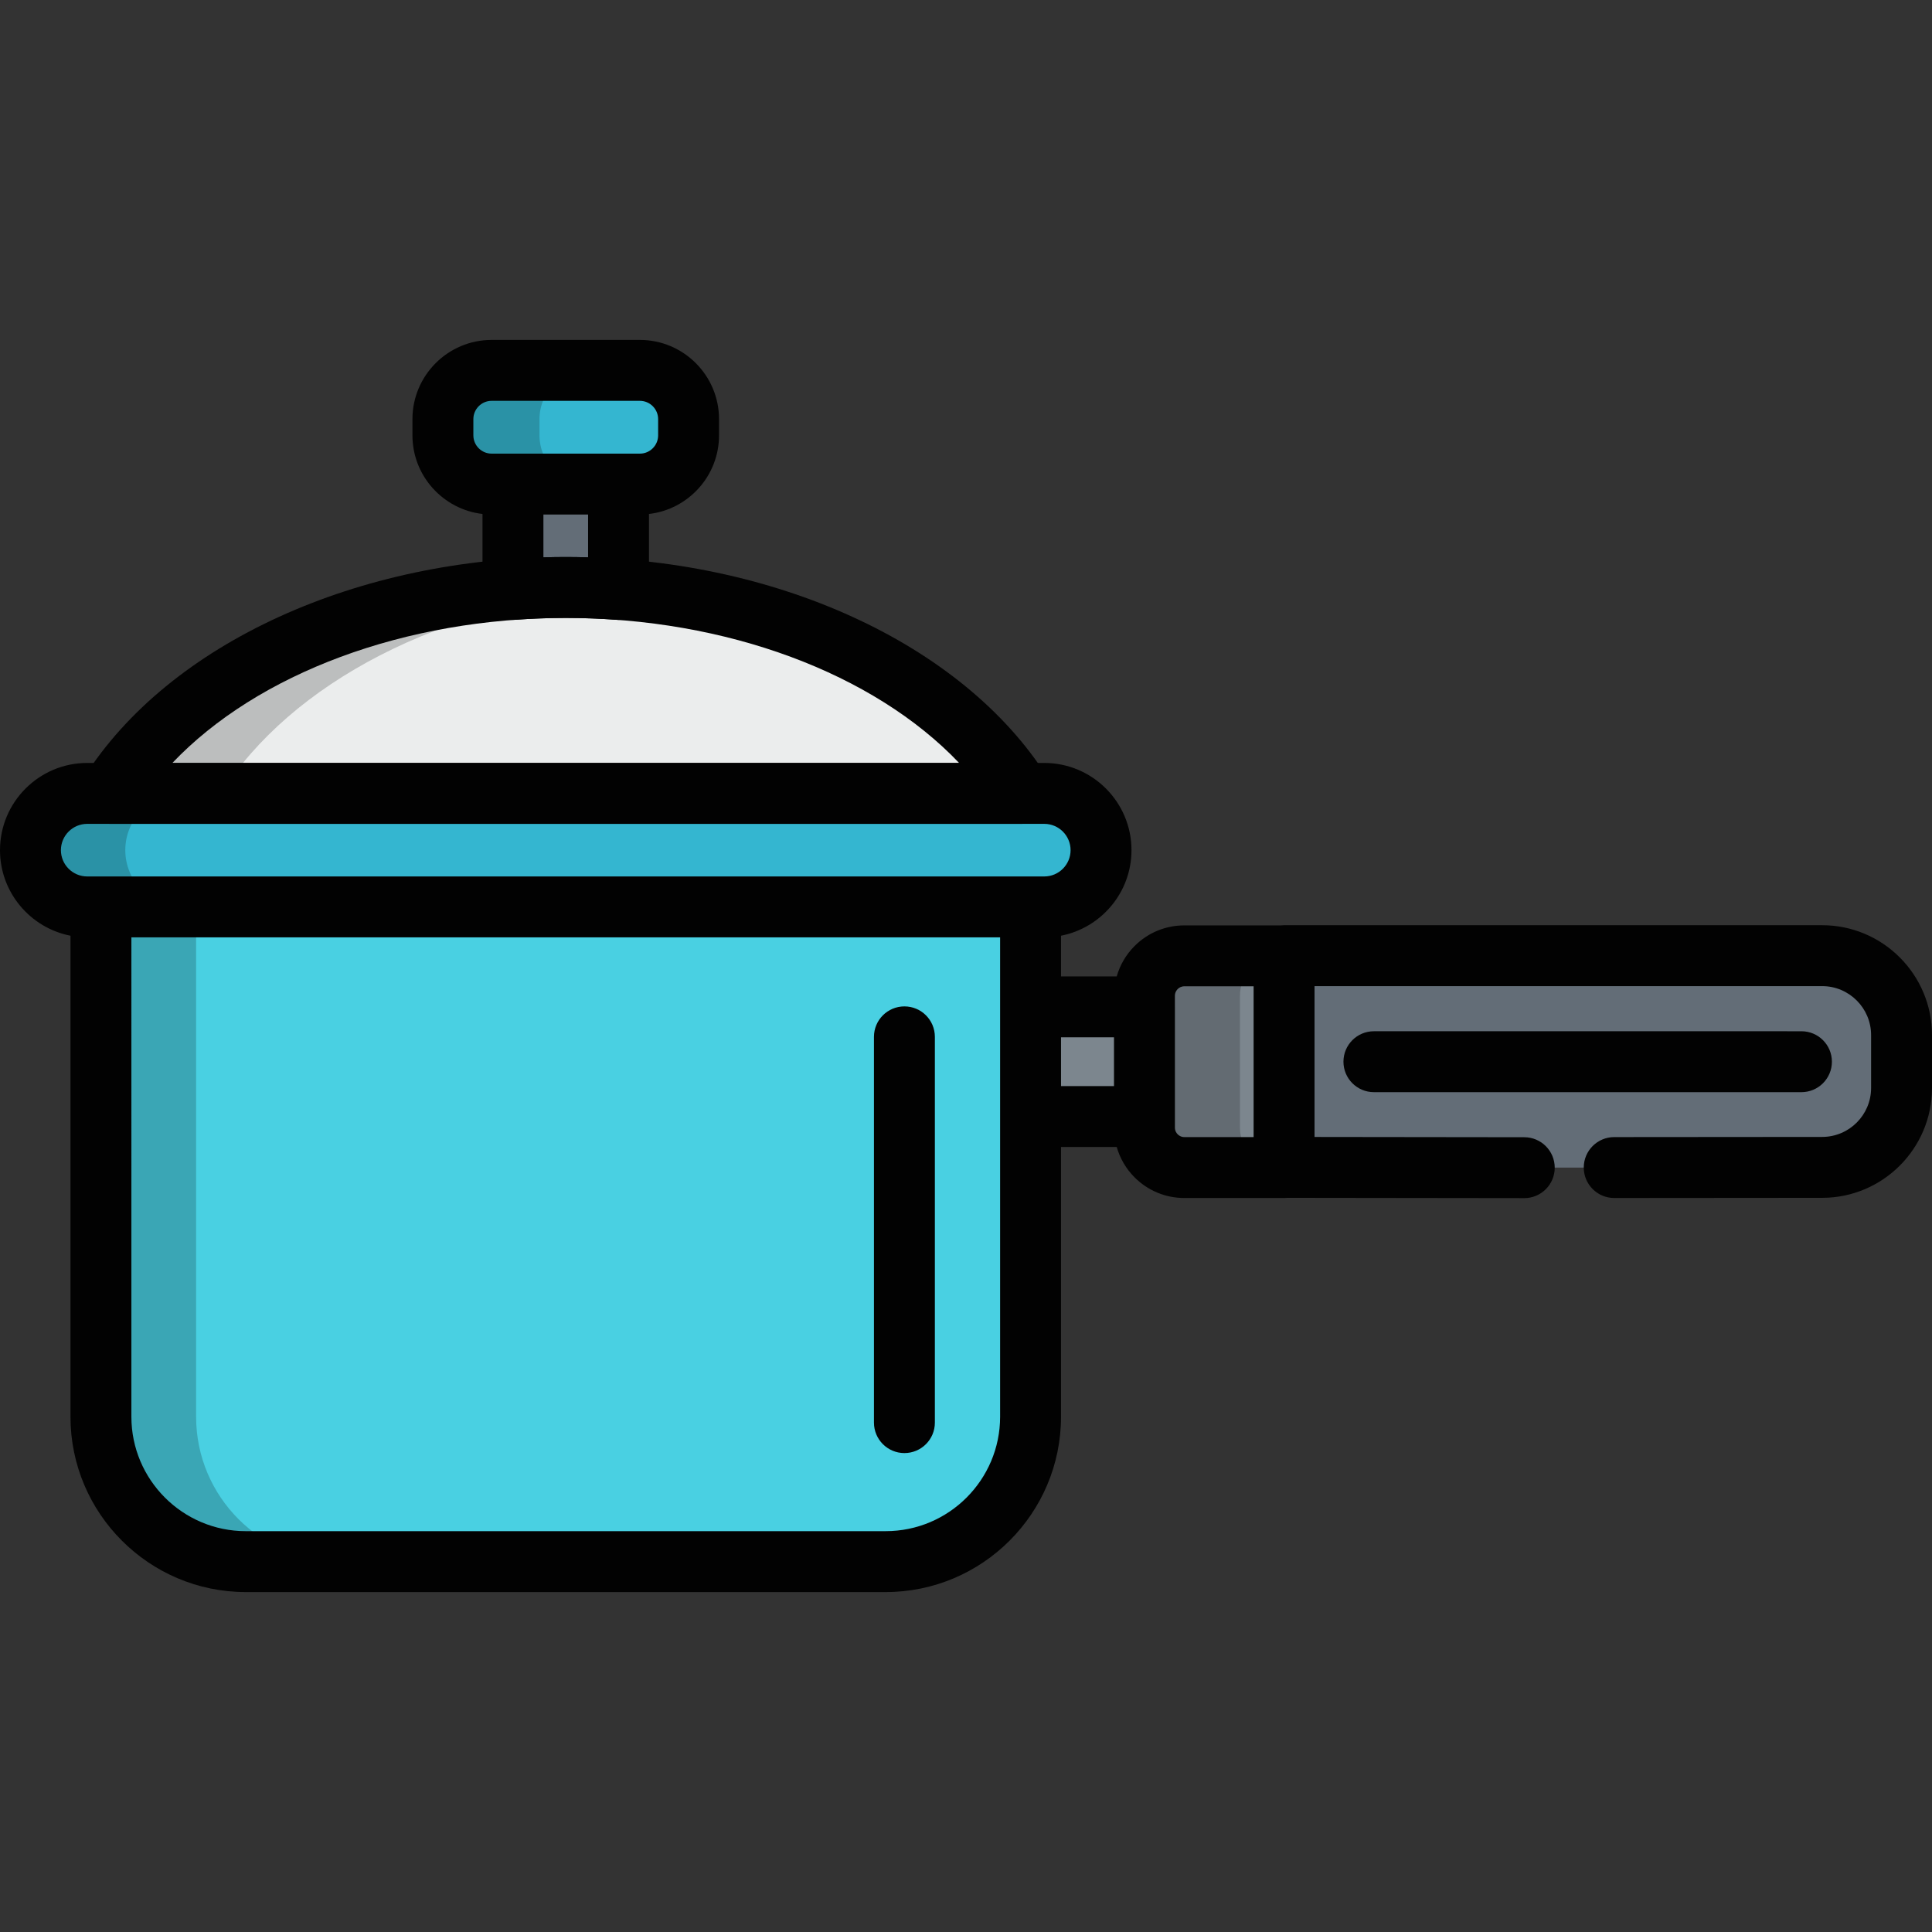 <svg xml:space="preserve" style="enable-background:new 0 0 512.002 512.002;" viewBox="0 0 512.002 512.002" y="0px" x="0px" xmlns:xlink="http://www.w3.org/1999/xlink" xmlns="http://www.w3.org/2000/svg" id="Layer_1" version="1.1">
<rect x="0" y="0" width="512.002" height="512.002" fill="#333333" stroke="none"/>
<path d="M26.747,240.342v135.107c0,21.205,17.192,38.396,38.395,38.396h169.574
	c21.204,0,38.395-17.191,38.395-38.396V240.342H26.747z" style="fill:#49D0E2;" id="SVGCleanerId_0"></path>
<path d="M427.784,309.41l55.107-0.044c11.617,0,21.037-9.42,21.038-21.039v-14.023
	c-0.001-11.619-9.42-21.039-21.038-21.042H340.292v56.104l63.654,0.08" style="fill:#636D77;"></path>
<polyline points="273.346,295.899 303.293,295.897 303.294,266.83 273.346,266.83" style="fill:#7C868E;"></polyline>
<g>
	<path d="M26.747,240.342v135.107c0,21.205,17.192,38.396,38.395,38.396h169.574
		c21.204,0,38.395-17.191,38.395-38.396V240.342H26.747z" style="fill:#49D0E2;" id="SVGCleanerId_0_1_"></path>
</g>
<g style="opacity:0.2;">
	<path d="M51.972,375.449V240.342H26.747v135.107c0,21.205,17.192,38.396,38.395,38.396h25.223
		C69.163,413.845,51.972,396.654,51.972,375.449z" style="fill:#020202;"></path>
</g>
<g>
	<path d="M182.482,115.374c0,7.132-5.782,12.914-12.914,12.914h-39.279c-7.132,0-12.914-5.782-12.914-12.914
		v-4.305c0-7.132,5.782-12.914,12.914-12.914h39.279c7.132,0,12.914,5.782,12.914,12.914V115.374z" style="fill:#34B6D0;"></path>
	<path d="M291.788,225.302c0-8.307-6.734-15.041-15.041-15.041H23.114c-8.307,0-15.043,6.734-15.043,15.041
		l0,0c0,8.307,6.737,15.041,15.043,15.041h253.632C285.053,240.342,291.788,233.608,291.788,225.302L291.788,225.302z" style="fill:#34B6D0;"></path>
</g>
<g style="opacity:0.2;">
	<path d="M33.204,225.302c0-8.307,6.737-15.041,15.043-15.041H23.114c-8.307,0-15.043,6.734-15.043,15.041
		c0,8.307,6.737,15.041,15.043,15.041h25.133C39.941,240.342,33.204,233.608,33.204,225.302z" style="fill:#020202;"></path>
</g>
<path d="M135.939,128.287v27.916c4.598-0.337,9.263-0.517,13.991-0.517c4.726,0,9.39,0.181,13.989,0.517
	v-27.916C163.919,128.287,135.939,128.287,135.939,128.287z" style="fill:#636D77;"></path>
<path d="M29.127,210.261h241.606c-20.38-32.128-66.793-54.574-120.802-54.574S49.505,178.133,29.127,210.261z" style="fill:#EBEDED;"></path>
<g style="opacity:0.2;">
	<path d="M164.645,156.252c-4.831-0.371-9.741-0.564-14.715-0.564c-54.01,0-100.425,22.445-120.803,54.574
		h29.43C77.059,181.092,117.023,159.907,164.645,156.252z" style="fill:#020202;"></path>
</g>
<path d="M313.88,253.308c-5.85-0.002-10.591,4.741-10.59,10.591l0.003,34.926
	c-0.002,5.848,4.738,10.589,10.587,10.589h26.413V253.31L313.88,253.308z" style="fill:#7C868E;"></path>
<g style="opacity:0.2;">
	<path d="M328.604,298.825l-0.002-34.926c-0.002-5.836,4.719-10.569,10.549-10.589l-25.272-0.002
		c-5.85-0.002-10.591,4.741-10.59,10.591l0.003,34.926c-0.002,5.848,4.738,10.589,10.587,10.589h25.312
		C333.345,309.414,328.602,304.673,328.604,298.825z" style="fill:#020202;"></path>
</g>
<path d="M270.732,218.332H29.127c-2.943,0-5.654-1.602-7.072-4.182c-1.417-2.579-1.32-5.726,0.257-8.213
	c22.472-35.428,72.565-58.321,127.618-58.321c55.052,0,105.145,22.893,127.617,58.321c1.578,2.487,1.676,5.632,0.257,8.213
	C276.386,216.729,273.675,218.332,270.732,218.332z M45.68,202.19h208.498c-22.573-23.716-61.596-38.432-104.248-38.432
	C107.276,163.758,68.253,178.474,45.68,202.19z" style="fill:#020202;"></path>
<g style="opacity:0.2;">
	<path d="M142.97,115.374v-4.305c0-7.132,5.782-12.914,12.914-12.914h-25.594
		c-7.132,0-12.914,5.782-12.914,12.914v4.305c0,7.132,5.782,12.914,12.914,12.914h25.594
		C148.753,128.287,142.97,122.505,142.97,115.374z" style="fill:#020202;"></path>
</g>
<g>
	<path d="M482.892,245.191H340.292c-0.294,0-0.583,0.017-0.868,0.048l-25.548-0.002
		c-4.985,0-9.67,1.942-13.196,5.468c-2.275,2.276-3.878,5.041-4.736,8.053h-14.761v-10.783
		c10.627-2.076,18.675-11.449,18.675-22.674c0-12.744-10.369-23.112-23.112-23.112H23.114C10.369,202.19,0,212.558,0,225.302
		c0,11.225,8.048,20.598,18.676,22.674v127.473c0,25.623,20.845,46.467,46.466,46.467h169.574c25.622,0,46.466-20.845,46.466-46.467
		V303.97l14.765-0.001c0.859,3.011,2.462,5.775,4.737,8.051c3.524,3.524,8.211,5.466,13.196,5.466h26.413
		c0.292,0,0.579-0.017,0.863-0.047l62.782,0.079c0.004,0,0.011,0,0.011,0c4.453,0,8.066-3.607,8.071-8.06
		c0.005-4.458-3.604-8.076-8.06-8.082l-55.594-0.069v-39.973h134.527c7.151,0.001,12.967,5.82,12.968,12.971v14.022
		c-0.001,7.152-5.818,12.97-12.974,12.97l-55.107,0.044c-4.458,0.003-8.068,3.62-8.065,8.077c0.003,4.456,3.616,8.065,8.071,8.065
		c0.002,0,0.006,0,0.006,0l55.1-0.044c16.049,0,29.108-13.059,29.109-29.11v-14.024
		C511.999,258.254,498.942,245.194,482.892,245.191z M16.142,225.302c0-3.843,3.127-6.97,6.972-6.97h253.632
		c3.843,0,6.97,3.126,6.97,6.97c0,3.844-3.126,6.97-6.97,6.97h-3.635H26.747h-3.634C19.269,232.271,16.142,229.145,16.142,225.302z
		 M265.041,375.449c0,16.721-13.603,30.325-30.324,30.325H65.143c-16.721,0-30.324-13.604-30.324-30.325V248.413h230.222V375.449z
		 M281.183,274.901h14.037l0.001,12.928l-14.038,0.001V274.901z M312.101,300.605c-0.337-0.336-0.737-0.917-0.737-1.781v-2.922
		c0-0.002,0-0.003,0-0.005l0.001-29.068c0-0.027-0.003-0.053-0.004-0.08v-2.852c0-0.909,0.463-1.507,0.738-1.782
		c0.336-0.337,0.917-0.737,1.78-0.737l18.343,0.001v39.963H313.88C312.973,301.343,312.374,300.881,312.101,300.605z" style="fill:#020202;"></path>
	<path d="M485.477,281.364c0-4.457-3.613-8.071-8.071-8.071l-113.305-0.002c-4.457,0-8.071,3.614-8.071,8.071
		s3.613,8.071,8.071,8.071l113.305,0.002C481.862,289.435,485.477,285.82,485.477,281.364z" style="fill:#020202;"></path>
	<path d="M127.868,136.208v19.997c0,2.243,0.933,4.384,2.576,5.911c1.643,1.527,3.842,2.294,6.083,2.138
		c4.497-0.329,9.006-0.496,13.402-0.496s8.904,0.167,13.4,0.496c0.197,0.014,0.393,0.022,0.589,0.022
		c2.032,0,3.997-0.767,5.495-2.16c1.642-1.527,2.576-3.669,2.576-5.911v-19.997c10.433-1.206,18.563-10.083,18.563-20.833v-4.305
		c0-11.571-9.414-20.985-20.985-20.985h-39.279c-11.571,0-20.985,9.414-20.985,20.985v4.305
		C109.305,126.124,117.436,135.001,127.868,136.208z M155.848,147.706c-3.974-0.119-7.867-0.119-11.837,0v-11.348h11.837V147.706z
		 M125.447,111.069c0-2.67,2.173-4.843,4.843-4.843h39.279c2.67,0,4.843,2.173,4.843,4.843v4.305c0,2.67-2.173,4.843-4.843,4.843
		h-5.65h-27.979h-5.65c-2.67,0-4.843-2.173-4.843-4.843C125.447,115.374,125.447,111.069,125.447,111.069z" style="fill:#020202;"></path>
	<path d="M239.68,385.081c4.458,0,8.071-3.613,8.071-8.071V274.778c0-4.458-3.613-8.071-8.071-8.071
		s-8.071,3.613-8.071,8.071V377.01C231.609,381.469,235.222,385.081,239.68,385.081z" style="fill:#020202;"></path>
</g>
<g>
</g>
<g>
</g>
<g>
</g>
<g>
</g>
<g>
</g>
<g>
</g>
<g>
</g>
<g>
</g>
<g>
</g>
<g>
</g>
<g>
</g>
<g>
</g>
<g>
</g>
<g>
</g>
<g>
</g>
</svg>
